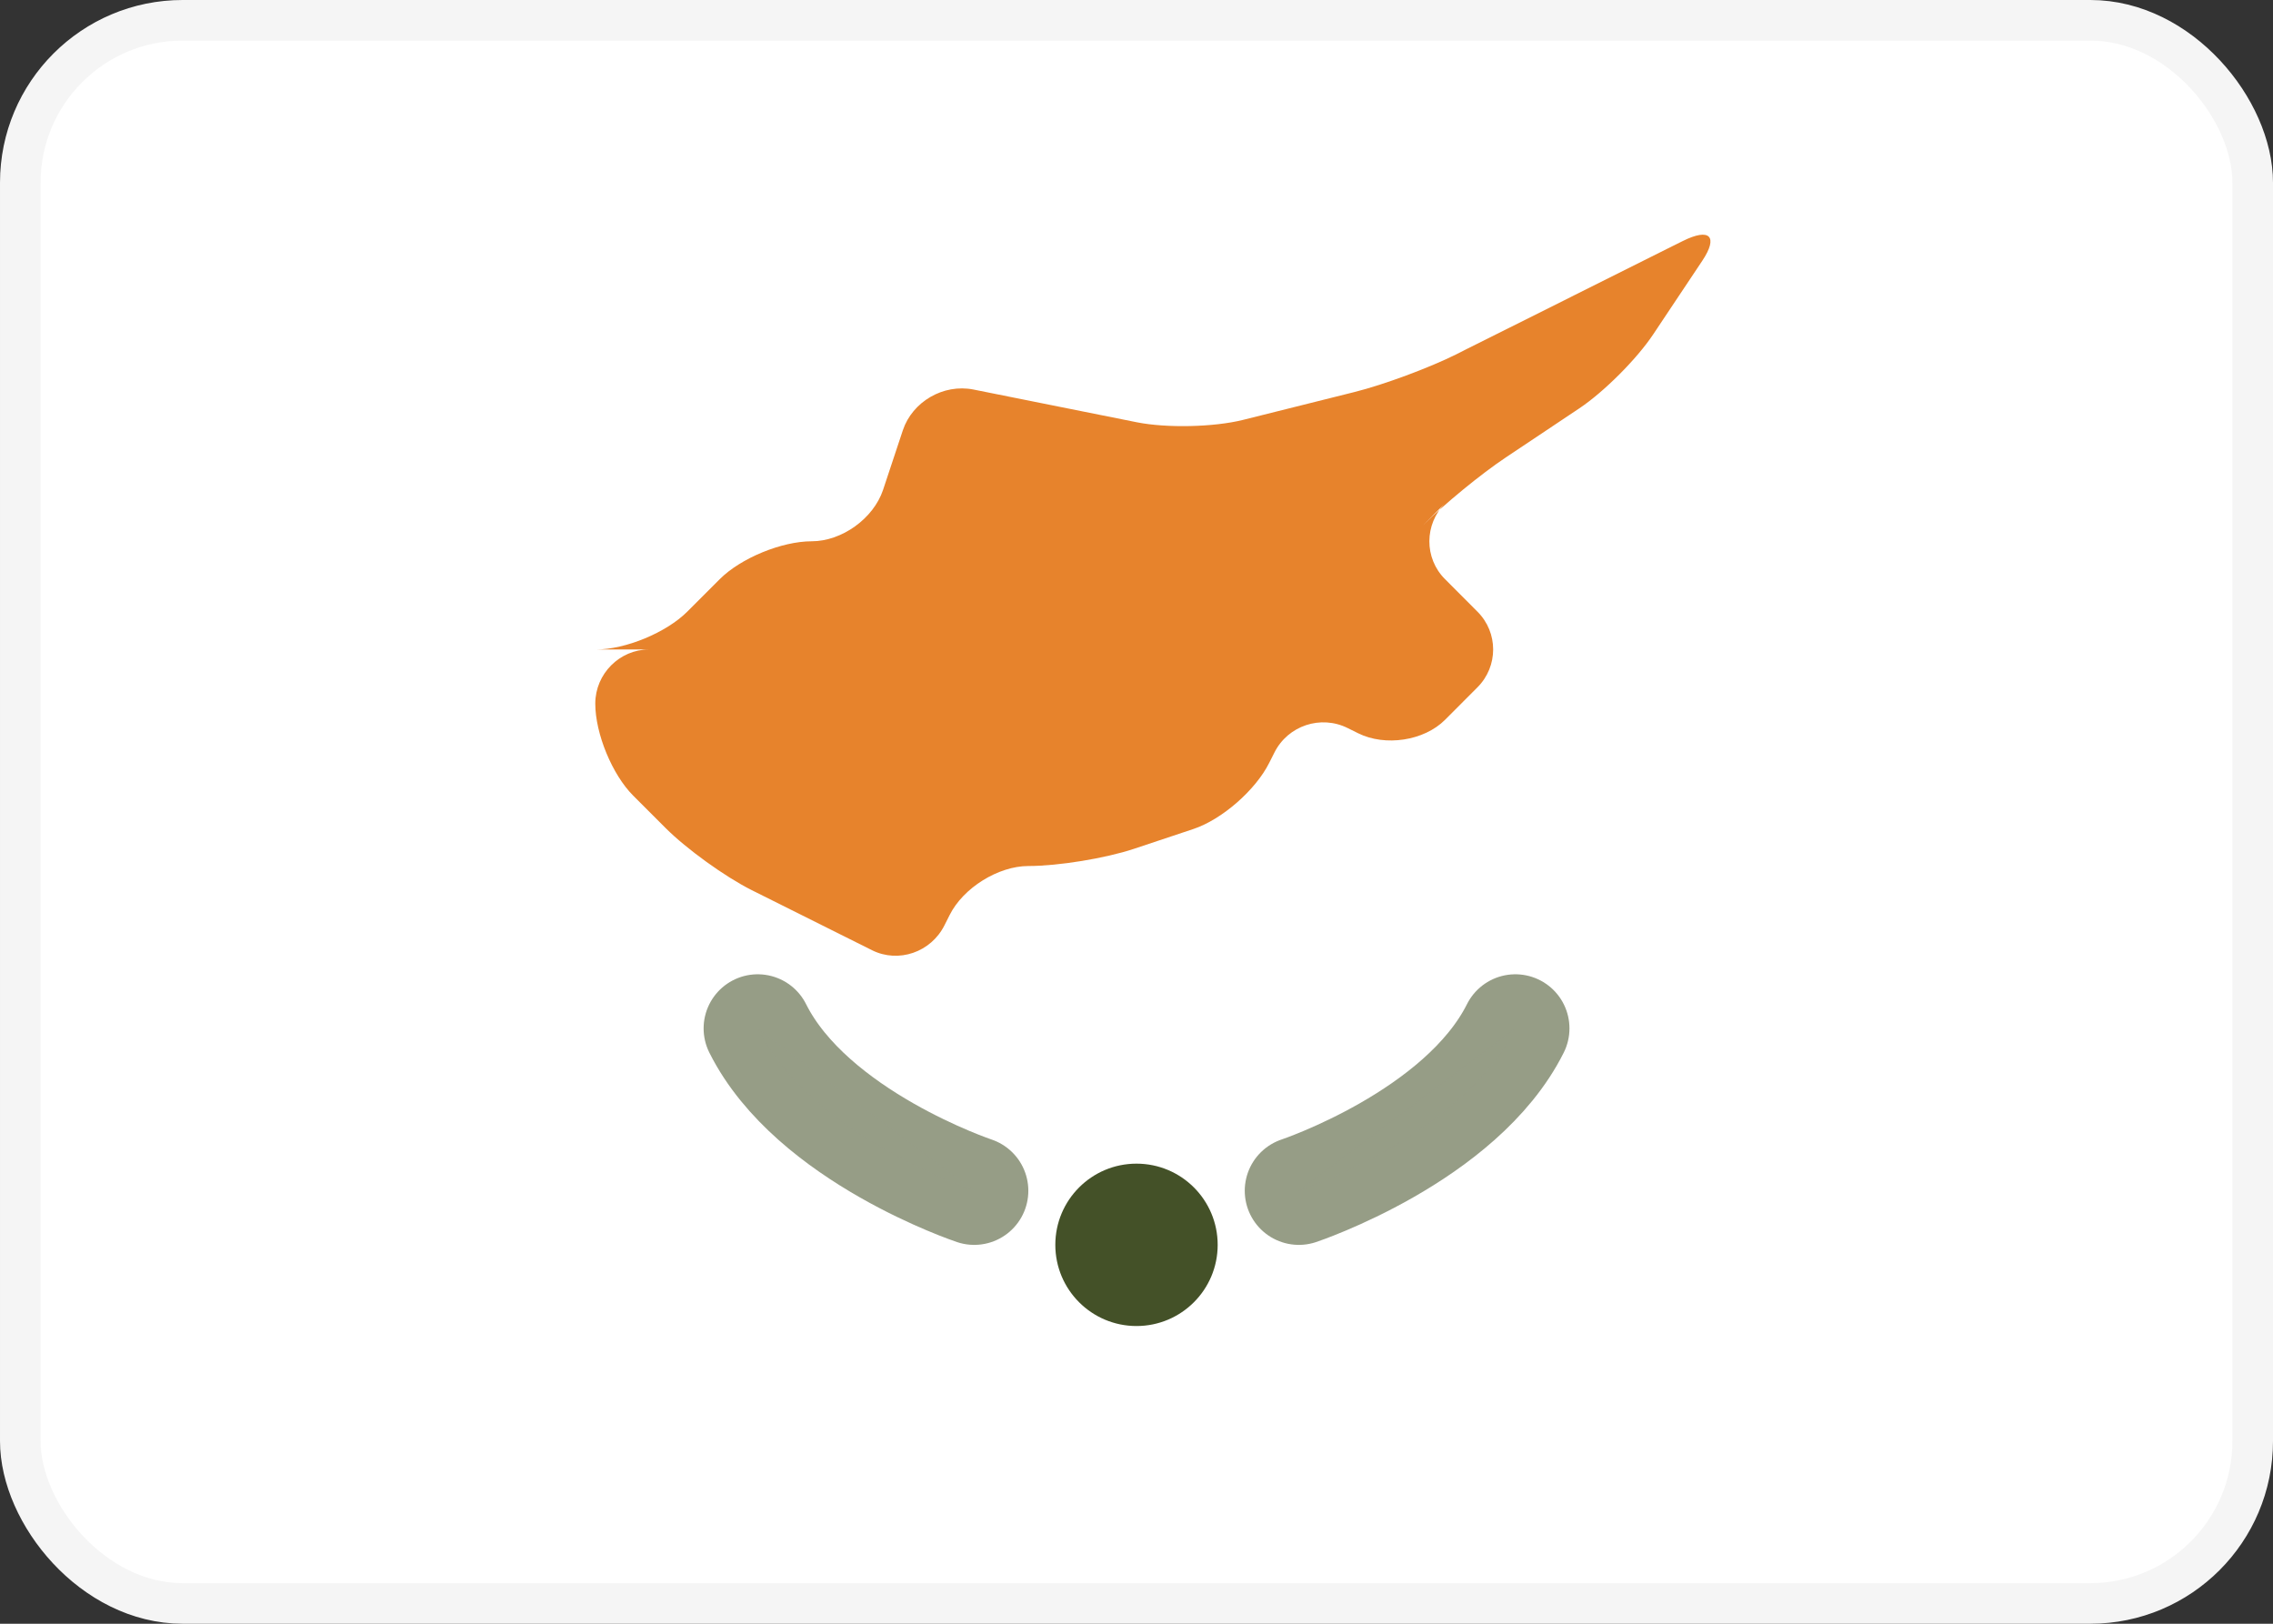 <?xml version="1.0" encoding="UTF-8"?>
<svg width="28px" height="20px" viewBox="0 0 28 20" version="1.1" xmlns="http://www.w3.org/2000/svg" xmlns:xlink="http://www.w3.org/1999/xlink">
    <rect x="0" y="0" width="28" height="20" fill="#333333" stroke="none"/>
    <title>CY</title>
    <defs>
        <rect id="path-1" x="0" y="0" width="28" height="20" rx="2"></rect>
    </defs>
    <g id="Page-1" stroke="none" stroke-width="1" fill="#ffffff" fill-rule="evenodd">
        <g id="Flags" transform="translate(-700, -124)">
            <g id="CY" transform="translate(700, 124)">
                <mask id="mask-2" fill="white">
                    <use xlink:href="#path-1"></use>
                </mask>
                <rect stroke="#F5F5F5" stroke-width="0.5" x="0.25" y="0.25" width="27.5" height="19.5" rx="2"></rect>
                <path d="M20.729,2.969 C21.063,2.802 21.17,2.912 20.969,3.213 L20.364,4.12 C20.163,4.422 19.755,4.83 19.453,5.031 L18.547,5.636 C18.245,5.837 17.789,6.211 17.53,6.47 L17.804,6.196 C17.544,6.456 17.542,6.875 17.8,7.133 L18.2,7.534 C18.458,7.791 18.458,8.208 18.2,8.466 L17.8,8.867 C17.542,9.125 17.064,9.198 16.729,9.031 L16.604,8.969 C16.271,8.802 15.865,8.936 15.698,9.271 L15.635,9.396 C15.469,9.729 15.055,10.093 14.701,10.211 L13.966,10.456 C13.617,10.572 13.037,10.667 12.667,10.667 L12.667,10.667 C12.298,10.667 11.865,10.936 11.698,11.271 L11.635,11.396 C11.469,11.729 11.068,11.867 10.742,11.704 L9.258,10.963 C8.932,10.799 8.458,10.458 8.2,10.2 L7.8,9.8 C7.542,9.542 7.333,9.037 7.333,8.667 L7.333,8.667 C7.333,8.298 7.635,8 7.993,8 L7.341,8 C7.705,8 8.208,7.792 8.466,7.534 L8.867,7.133 C9.125,6.875 9.629,6.667 10,6.667 L10,6.667 C10.368,6.667 10.759,6.389 10.878,6.034 L11.122,5.299 C11.239,4.95 11.618,4.724 11.992,4.798 L14.008,5.202 C14.372,5.274 14.952,5.262 15.312,5.172 L16.688,4.828 C17.044,4.739 17.603,4.532 17.938,4.365 L18.062,4.302 C18.396,4.135 18.936,3.865 19.271,3.698 L19.396,3.635 C19.729,3.469 20.27,3.198 20.604,3.031 L20.729,2.969 Z" id="Line" fill="#E7832C" mask="url(#mask-2)"></path>
                <circle id="Oval-81" fill="#445128" mask="url(#mask-2)" cx="14" cy="15.333" r="1"></circle>
                <path d="M16,14.667 C16,14.667 18,14 18.667,12.667" id="Line" stroke="#445128" stroke-width="1.333" opacity="0.75" stroke-linecap="round" mask="url(#mask-2)"></path>
                <path d="M9.333,14.667 C9.333,14.667 11.333,14 12,12.667" id="Line" stroke="#445128" stroke-width="1.333" opacity="0.75" stroke-linecap="round" mask="url(#mask-2)" transform="translate(10.667, 13.667) scale(-1, 1) translate(-10.667, -13.667) "></path>
            </g>
        </g>
    </g>
</svg>